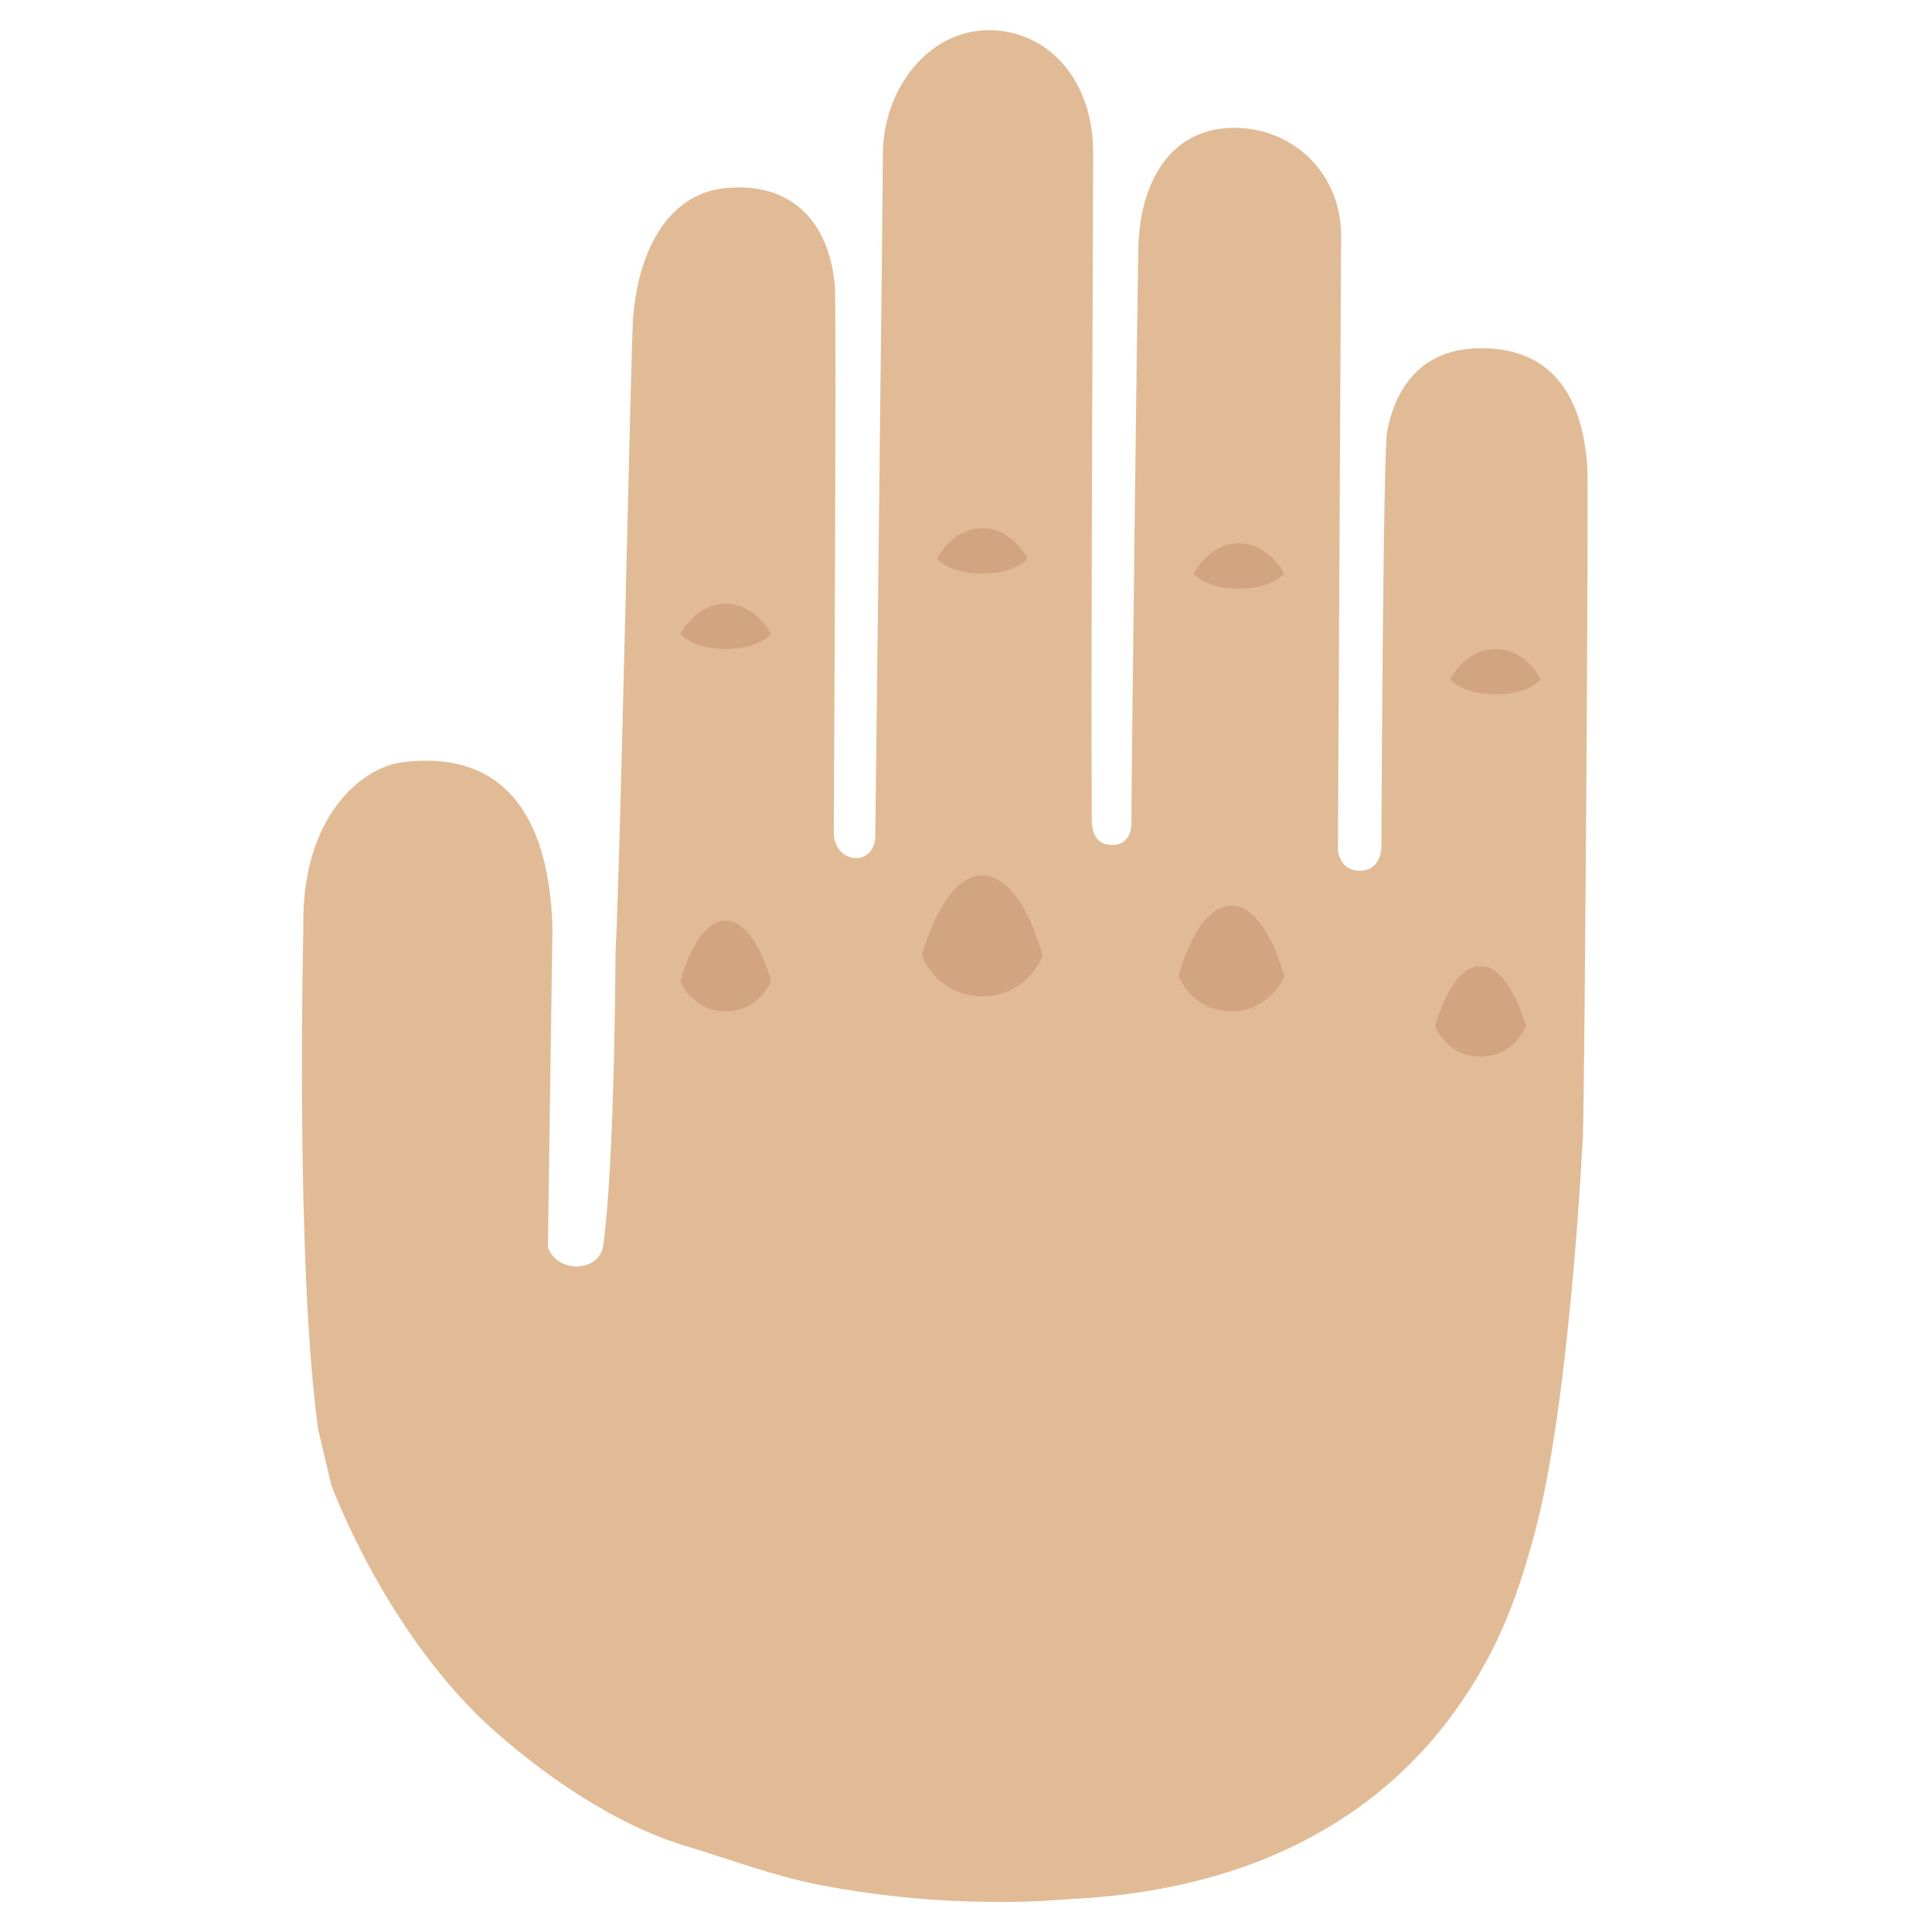 <svg width="128" height="128" xmlns="http://www.w3.org/2000/svg"><path d="M90.09 57.69c1.46 0 1.43-1.6 1.43-1.6s.11-26.09.38-27.5c.38-1.99 1.66-5.75 6.69-5.51 2.09.1 6.12.91 6.57 7.87.1 1.5-.18 42.02-.29 44.29 0 0-.84 17.96-3.3 26.73-.68 2.44-1.51 5.11-2.92 7.76-1.4 2.64-3.28 5.31-5.74 7.62-2.43 2.33-5.43 4.24-8.67 5.62-3.24 1.37-6.71 2.18-10.15 2.59-.86.09-1.72.18-2.58.22l-2.43.16c-1.7.09-3.38.09-5.04.03-3.32-.1-6.58-.49-9.7-1.08-3.12-.61-6.01-1.72-8.82-2.56-4.85-1.45-9.45-4.74-12.67-7.57-7.25-6.38-10.9-16.37-10.9-16.37l-.87-3.68c-1.53-11.17-.98-33.2-.98-33.2-.17-7.5 3.96-10.67 6.5-11 7.31-.95 9.83 4.33 10 11l-.3 21.12c.58 1.74 3.42 1.69 3.67-.12.77-5.69.81-19.4.81-19.4.32-5.82 1.01-39.78 1.16-41.95.3-4.35 2.2-8.23 5.98-8.68 3.86-.46 6.94 1.54 7.39 6.45.12 1.33-.07 36.21-.07 36.21-.02 2.03 2.6 2.41 2.75.32 0 0 .51-43.09.5-45.08C58.45 5.88 61.53 2 65.51 2c3.89 0 6.83 3.24 6.91 7.86.02 1.47-.15 32.02-.09 44.4 0 .83.24 1.72 1.38 1.72.01 0 1.25.09 1.25-1.5 0-3.34.41-36.31.46-38.12.11-4.15 2.01-7.84 6.27-7.89 3.89-.05 7.36 2.98 7.16 7.6l-.21 40.23s.08 1.39 1.45 1.39z" fill="#e0bb95"/><path d="M45.08 65s.75 2 3 2 3-2 3-2-1-4-3-4-3 4-3 4zM95.08 68s.75 2 3 2 3-2 3-2-1-4-3-4-3 4-3 4zM61.08 63.33s1 2.67 4 2.67 4-2.67 4-2.67-1.33-5.33-4-5.33-4 5.33-4 5.33zM78.08 64.67s.88 2.33 3.5 2.33 3.5-2.33 3.5-2.33S83.91 60 81.58 60s-3.5 4.67-3.5 4.67zM96.08 45s.75 1 3 1 3-1 3-1-1-2-3-2-3 2-3 2zM79.08 38s.75 1 3 1 3-1 3-1-1-2-3-2-3 2-3 2zM62.08 37s.75 1 3 1 3-1 3-1-1-2-3-2-3 2-3 2zM45.08 42s.75 1 3 1 3-1 3-1-1-2-3-2-3 2-3 2z" opacity=".5" fill="#c48e6a"/></svg>